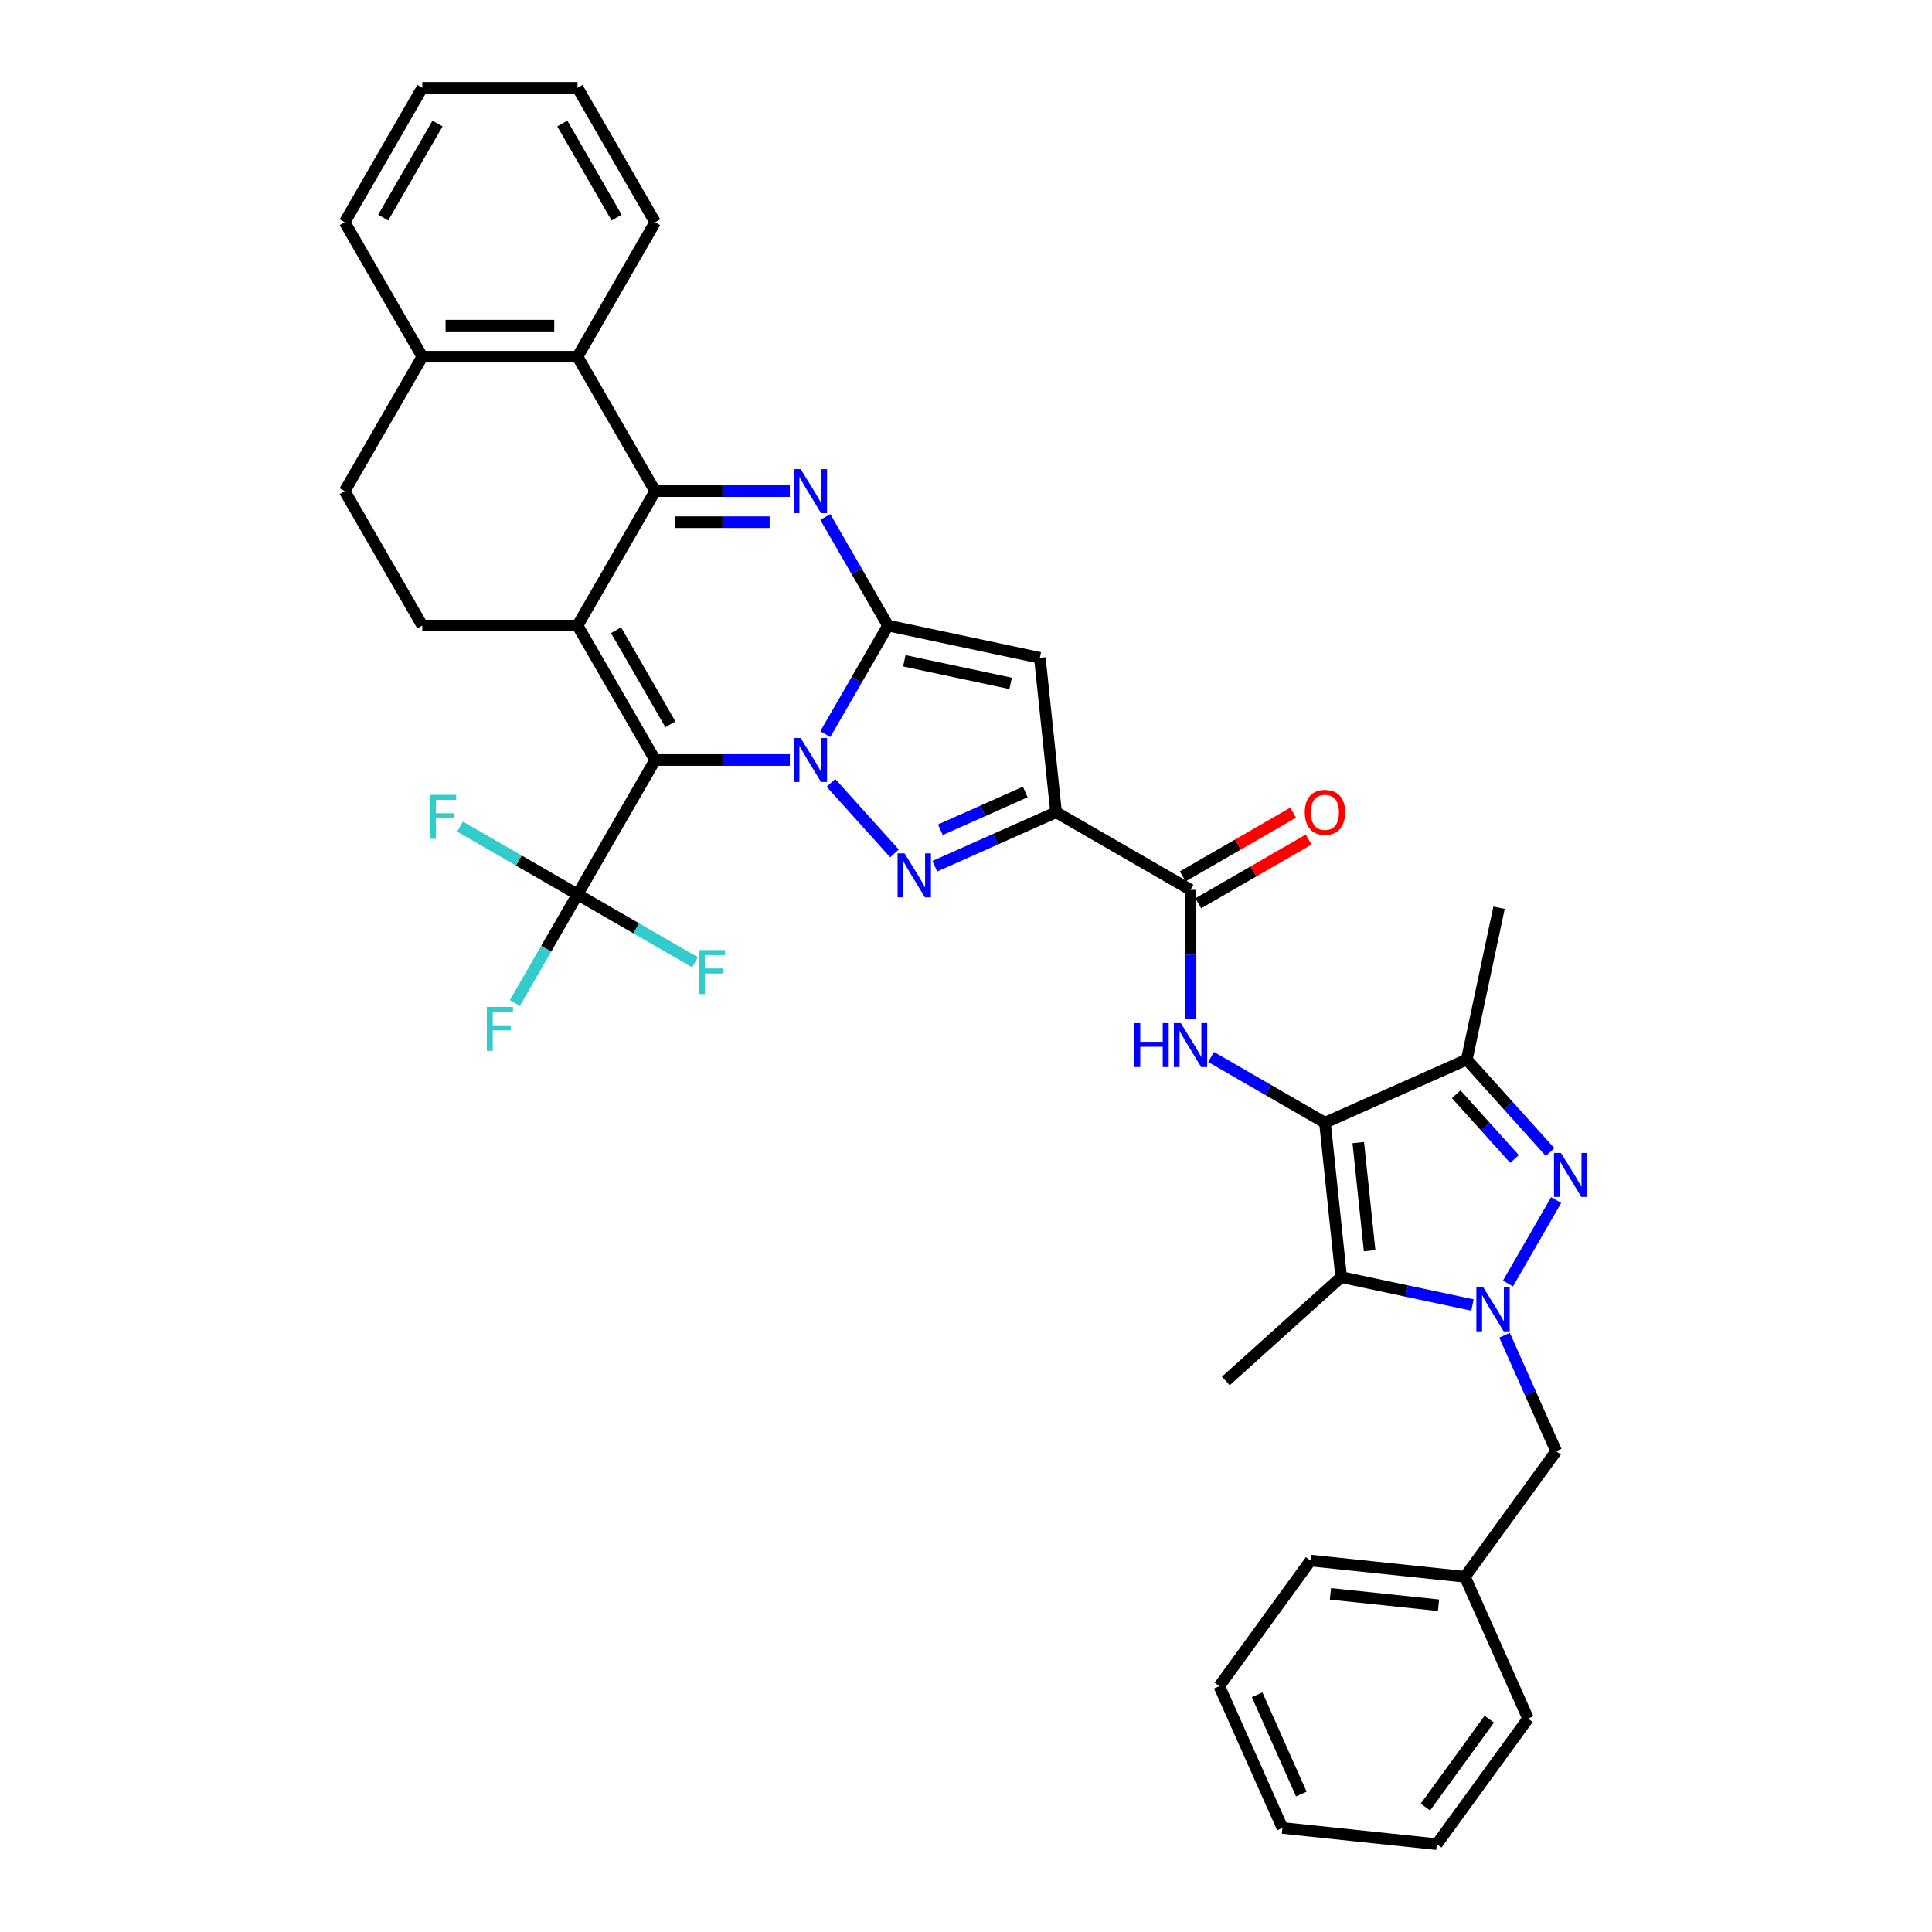 <?xml version='1.0' encoding='iso-8859-1'?>
<svg version='1.1' baseProfile='full'
              xmlns='http://www.w3.org/2000/svg'
                      xmlns:rdkit='http://www.rdkit.org/xml'
                      xmlns:xlink='http://www.w3.org/1999/xlink'
                  xml:space='preserve'
width='1000px' height='1000px' viewBox='0 0 1000 1000'>
<!-- END OF HEADER -->
<rect style='opacity:1.0;fill:#FFFFFF;stroke:none' width='1000' height='1000' x='0' y='0'> </rect>
<path class='bond-0' d='M 408.818,393.382 L 373.962,393.382' style='fill:none;fill-rule:evenodd;stroke:#0000FF;stroke-width:6px;stroke-linecap:butt;stroke-linejoin:miter;stroke-opacity:1' />
<path class='bond-0' d='M 373.962,393.382 L 339.106,393.382' style='fill:none;fill-rule:evenodd;stroke:#000000;stroke-width:6px;stroke-linecap:butt;stroke-linejoin:miter;stroke-opacity:1' />
<path class='bond-1' d='M 427.185,379.995 L 443.409,351.896' style='fill:none;fill-rule:evenodd;stroke:#0000FF;stroke-width:6px;stroke-linecap:butt;stroke-linejoin:miter;stroke-opacity:1' />
<path class='bond-1' d='M 443.409,351.896 L 459.632,323.796' style='fill:none;fill-rule:evenodd;stroke:#000000;stroke-width:6px;stroke-linecap:butt;stroke-linejoin:miter;stroke-opacity:1' />
<path class='bond-3' d='M 430.095,405.197 L 462.981,441.72' style='fill:none;fill-rule:evenodd;stroke:#0000FF;stroke-width:6px;stroke-linecap:butt;stroke-linejoin:miter;stroke-opacity:1' />
<path class='bond-2' d='M 339.106,393.382 L 298.931,323.796' style='fill:none;fill-rule:evenodd;stroke:#000000;stroke-width:6px;stroke-linecap:butt;stroke-linejoin:miter;stroke-opacity:1' />
<path class='bond-2' d='M 346.997,374.909 L 318.875,326.199' style='fill:none;fill-rule:evenodd;stroke:#000000;stroke-width:6px;stroke-linecap:butt;stroke-linejoin:miter;stroke-opacity:1' />
<path class='bond-13' d='M 339.106,393.382 L 298.931,462.967' style='fill:none;fill-rule:evenodd;stroke:#000000;stroke-width:6px;stroke-linecap:butt;stroke-linejoin:miter;stroke-opacity:1' />
<path class='bond-5' d='M 459.632,323.796 L 443.409,295.697' style='fill:none;fill-rule:evenodd;stroke:#000000;stroke-width:6px;stroke-linecap:butt;stroke-linejoin:miter;stroke-opacity:1' />
<path class='bond-5' d='M 443.409,295.697 L 427.185,267.597' style='fill:none;fill-rule:evenodd;stroke:#0000FF;stroke-width:6px;stroke-linecap:butt;stroke-linejoin:miter;stroke-opacity:1' />
<path class='bond-9' d='M 459.632,323.796 L 538.226,340.502' style='fill:none;fill-rule:evenodd;stroke:#000000;stroke-width:6px;stroke-linecap:butt;stroke-linejoin:miter;stroke-opacity:1' />
<path class='bond-9' d='M 468.08,342.021 L 523.096,353.715' style='fill:none;fill-rule:evenodd;stroke:#000000;stroke-width:6px;stroke-linecap:butt;stroke-linejoin:miter;stroke-opacity:1' />
<path class='bond-17' d='M 298.931,323.796 L 218.581,323.796' style='fill:none;fill-rule:evenodd;stroke:#000000;stroke-width:6px;stroke-linecap:butt;stroke-linejoin:miter;stroke-opacity:1' />
<path class='bond-38' d='M 298.931,323.796 L 339.106,254.211' style='fill:none;fill-rule:evenodd;stroke:#000000;stroke-width:6px;stroke-linecap:butt;stroke-linejoin:miter;stroke-opacity:1' />
<path class='bond-7' d='M 483.86,448.357 L 515.243,434.385' style='fill:none;fill-rule:evenodd;stroke:#0000FF;stroke-width:6px;stroke-linecap:butt;stroke-linejoin:miter;stroke-opacity:1' />
<path class='bond-7' d='M 515.243,434.385 L 546.625,420.412' style='fill:none;fill-rule:evenodd;stroke:#000000;stroke-width:6px;stroke-linecap:butt;stroke-linejoin:miter;stroke-opacity:1' />
<path class='bond-7' d='M 486.738,429.485 L 508.706,419.704' style='fill:none;fill-rule:evenodd;stroke:#0000FF;stroke-width:6px;stroke-linecap:butt;stroke-linejoin:miter;stroke-opacity:1' />
<path class='bond-7' d='M 508.706,419.704 L 530.674,409.923' style='fill:none;fill-rule:evenodd;stroke:#000000;stroke-width:6px;stroke-linecap:butt;stroke-linejoin:miter;stroke-opacity:1' />
<path class='bond-4' d='M 339.106,254.211 L 373.962,254.211' style='fill:none;fill-rule:evenodd;stroke:#000000;stroke-width:6px;stroke-linecap:butt;stroke-linejoin:miter;stroke-opacity:1' />
<path class='bond-4' d='M 373.962,254.211 L 408.818,254.211' style='fill:none;fill-rule:evenodd;stroke:#0000FF;stroke-width:6px;stroke-linecap:butt;stroke-linejoin:miter;stroke-opacity:1' />
<path class='bond-4' d='M 349.563,270.281 L 373.962,270.281' style='fill:none;fill-rule:evenodd;stroke:#000000;stroke-width:6px;stroke-linecap:butt;stroke-linejoin:miter;stroke-opacity:1' />
<path class='bond-4' d='M 373.962,270.281 L 398.362,270.281' style='fill:none;fill-rule:evenodd;stroke:#0000FF;stroke-width:6px;stroke-linecap:butt;stroke-linejoin:miter;stroke-opacity:1' />
<path class='bond-16' d='M 339.106,254.211 L 298.931,184.625' style='fill:none;fill-rule:evenodd;stroke:#000000;stroke-width:6px;stroke-linecap:butt;stroke-linejoin:miter;stroke-opacity:1' />
<path class='bond-6' d='M 685.796,581.113 L 656.323,564.096' style='fill:none;fill-rule:evenodd;stroke:#000000;stroke-width:6px;stroke-linecap:butt;stroke-linejoin:miter;stroke-opacity:1' />
<path class='bond-6' d='M 656.323,564.096 L 626.849,547.08' style='fill:none;fill-rule:evenodd;stroke:#0000FF;stroke-width:6px;stroke-linecap:butt;stroke-linejoin:miter;stroke-opacity:1' />
<path class='bond-11' d='M 685.796,581.113 L 694.195,661.023' style='fill:none;fill-rule:evenodd;stroke:#000000;stroke-width:6px;stroke-linecap:butt;stroke-linejoin:miter;stroke-opacity:1' />
<path class='bond-11' d='M 703.038,591.419 L 708.917,647.357' style='fill:none;fill-rule:evenodd;stroke:#000000;stroke-width:6px;stroke-linecap:butt;stroke-linejoin:miter;stroke-opacity:1' />
<path class='bond-12' d='M 685.796,581.113 L 759.2,548.431' style='fill:none;fill-rule:evenodd;stroke:#000000;stroke-width:6px;stroke-linecap:butt;stroke-linejoin:miter;stroke-opacity:1' />
<path class='bond-15' d='M 546.625,420.412 L 616.211,460.587' style='fill:none;fill-rule:evenodd;stroke:#000000;stroke-width:6px;stroke-linecap:butt;stroke-linejoin:miter;stroke-opacity:1' />
<path class='bond-37' d='M 546.625,420.412 L 538.226,340.502' style='fill:none;fill-rule:evenodd;stroke:#000000;stroke-width:6px;stroke-linecap:butt;stroke-linejoin:miter;stroke-opacity:1' />
<path class='bond-8' d='M 762.151,675.467 L 728.173,668.245' style='fill:none;fill-rule:evenodd;stroke:#0000FF;stroke-width:6px;stroke-linecap:butt;stroke-linejoin:miter;stroke-opacity:1' />
<path class='bond-8' d='M 728.173,668.245 L 694.195,661.023' style='fill:none;fill-rule:evenodd;stroke:#000000;stroke-width:6px;stroke-linecap:butt;stroke-linejoin:miter;stroke-opacity:1' />
<path class='bond-18' d='M 778.749,691.115 L 792.11,721.124' style='fill:none;fill-rule:evenodd;stroke:#0000FF;stroke-width:6px;stroke-linecap:butt;stroke-linejoin:miter;stroke-opacity:1' />
<path class='bond-18' d='M 792.11,721.124 L 805.471,751.132' style='fill:none;fill-rule:evenodd;stroke:#000000;stroke-width:6px;stroke-linecap:butt;stroke-linejoin:miter;stroke-opacity:1' />
<path class='bond-40' d='M 780.518,664.342 L 805.459,621.143' style='fill:none;fill-rule:evenodd;stroke:#0000FF;stroke-width:6px;stroke-linecap:butt;stroke-linejoin:miter;stroke-opacity:1' />
<path class='bond-10' d='M 802.326,596.328 L 780.763,572.38' style='fill:none;fill-rule:evenodd;stroke:#0000FF;stroke-width:6px;stroke-linecap:butt;stroke-linejoin:miter;stroke-opacity:1' />
<path class='bond-10' d='M 780.763,572.38 L 759.2,548.431' style='fill:none;fill-rule:evenodd;stroke:#000000;stroke-width:6px;stroke-linecap:butt;stroke-linejoin:miter;stroke-opacity:1' />
<path class='bond-10' d='M 783.915,599.897 L 768.821,583.133' style='fill:none;fill-rule:evenodd;stroke:#0000FF;stroke-width:6px;stroke-linecap:butt;stroke-linejoin:miter;stroke-opacity:1' />
<path class='bond-10' d='M 768.821,583.133 L 753.726,566.369' style='fill:none;fill-rule:evenodd;stroke:#000000;stroke-width:6px;stroke-linecap:butt;stroke-linejoin:miter;stroke-opacity:1' />
<path class='bond-25' d='M 694.195,661.023 L 634.483,714.788' style='fill:none;fill-rule:evenodd;stroke:#000000;stroke-width:6px;stroke-linecap:butt;stroke-linejoin:miter;stroke-opacity:1' />
<path class='bond-27' d='M 759.2,548.431 L 775.905,469.837' style='fill:none;fill-rule:evenodd;stroke:#000000;stroke-width:6px;stroke-linecap:butt;stroke-linejoin:miter;stroke-opacity:1' />
<path class='bond-22' d='M 298.931,462.967 L 282.708,491.067' style='fill:none;fill-rule:evenodd;stroke:#000000;stroke-width:6px;stroke-linecap:butt;stroke-linejoin:miter;stroke-opacity:1' />
<path class='bond-22' d='M 282.708,491.067 L 266.485,519.166' style='fill:none;fill-rule:evenodd;stroke:#33CCCC;stroke-width:6px;stroke-linecap:butt;stroke-linejoin:miter;stroke-opacity:1' />
<path class='bond-23' d='M 298.931,462.967 L 268.526,445.412' style='fill:none;fill-rule:evenodd;stroke:#000000;stroke-width:6px;stroke-linecap:butt;stroke-linejoin:miter;stroke-opacity:1' />
<path class='bond-23' d='M 268.526,445.412 L 238.12,427.858' style='fill:none;fill-rule:evenodd;stroke:#33CCCC;stroke-width:6px;stroke-linecap:butt;stroke-linejoin:miter;stroke-opacity:1' />
<path class='bond-24' d='M 298.931,462.967 L 329.337,480.522' style='fill:none;fill-rule:evenodd;stroke:#000000;stroke-width:6px;stroke-linecap:butt;stroke-linejoin:miter;stroke-opacity:1' />
<path class='bond-24' d='M 329.337,480.522 L 359.742,498.076' style='fill:none;fill-rule:evenodd;stroke:#33CCCC;stroke-width:6px;stroke-linecap:butt;stroke-linejoin:miter;stroke-opacity:1' />
<path class='bond-14' d='M 616.211,527.551 L 616.211,494.069' style='fill:none;fill-rule:evenodd;stroke:#0000FF;stroke-width:6px;stroke-linecap:butt;stroke-linejoin:miter;stroke-opacity:1' />
<path class='bond-14' d='M 616.211,494.069 L 616.211,460.587' style='fill:none;fill-rule:evenodd;stroke:#000000;stroke-width:6px;stroke-linecap:butt;stroke-linejoin:miter;stroke-opacity:1' />
<path class='bond-20' d='M 620.228,467.546 L 648.794,451.053' style='fill:none;fill-rule:evenodd;stroke:#000000;stroke-width:6px;stroke-linecap:butt;stroke-linejoin:miter;stroke-opacity:1' />
<path class='bond-20' d='M 648.794,451.053 L 677.359,434.561' style='fill:none;fill-rule:evenodd;stroke:#FF0000;stroke-width:6px;stroke-linecap:butt;stroke-linejoin:miter;stroke-opacity:1' />
<path class='bond-20' d='M 612.193,453.629 L 640.759,437.136' style='fill:none;fill-rule:evenodd;stroke:#000000;stroke-width:6px;stroke-linecap:butt;stroke-linejoin:miter;stroke-opacity:1' />
<path class='bond-20' d='M 640.759,437.136 L 669.324,420.644' style='fill:none;fill-rule:evenodd;stroke:#FF0000;stroke-width:6px;stroke-linecap:butt;stroke-linejoin:miter;stroke-opacity:1' />
<path class='bond-19' d='M 298.931,184.625 L 218.581,184.625' style='fill:none;fill-rule:evenodd;stroke:#000000;stroke-width:6px;stroke-linecap:butt;stroke-linejoin:miter;stroke-opacity:1' />
<path class='bond-19' d='M 286.879,168.555 L 230.634,168.555' style='fill:none;fill-rule:evenodd;stroke:#000000;stroke-width:6px;stroke-linecap:butt;stroke-linejoin:miter;stroke-opacity:1' />
<path class='bond-28' d='M 298.931,184.625 L 339.106,115.04' style='fill:none;fill-rule:evenodd;stroke:#000000;stroke-width:6px;stroke-linecap:butt;stroke-linejoin:miter;stroke-opacity:1' />
<path class='bond-21' d='M 218.581,323.796 L 178.406,254.211' style='fill:none;fill-rule:evenodd;stroke:#000000;stroke-width:6px;stroke-linecap:butt;stroke-linejoin:miter;stroke-opacity:1' />
<path class='bond-26' d='M 805.471,751.132 L 758.242,816.137' style='fill:none;fill-rule:evenodd;stroke:#000000;stroke-width:6px;stroke-linecap:butt;stroke-linejoin:miter;stroke-opacity:1' />
<path class='bond-29' d='M 218.581,184.625 L 178.406,115.04' style='fill:none;fill-rule:evenodd;stroke:#000000;stroke-width:6px;stroke-linecap:butt;stroke-linejoin:miter;stroke-opacity:1' />
<path class='bond-39' d='M 218.581,184.625 L 178.406,254.211' style='fill:none;fill-rule:evenodd;stroke:#000000;stroke-width:6px;stroke-linecap:butt;stroke-linejoin:miter;stroke-opacity:1' />
<path class='bond-30' d='M 758.242,816.137 L 678.332,807.738' style='fill:none;fill-rule:evenodd;stroke:#000000;stroke-width:6px;stroke-linecap:butt;stroke-linejoin:miter;stroke-opacity:1' />
<path class='bond-30' d='M 744.576,830.859 L 688.639,824.98' style='fill:none;fill-rule:evenodd;stroke:#000000;stroke-width:6px;stroke-linecap:butt;stroke-linejoin:miter;stroke-opacity:1' />
<path class='bond-31' d='M 758.242,816.137 L 790.924,889.541' style='fill:none;fill-rule:evenodd;stroke:#000000;stroke-width:6px;stroke-linecap:butt;stroke-linejoin:miter;stroke-opacity:1' />
<path class='bond-32' d='M 339.106,115.04 L 298.931,45.455' style='fill:none;fill-rule:evenodd;stroke:#000000;stroke-width:6px;stroke-linecap:butt;stroke-linejoin:miter;stroke-opacity:1' />
<path class='bond-32' d='M 319.163,112.637 L 291.04,63.927' style='fill:none;fill-rule:evenodd;stroke:#000000;stroke-width:6px;stroke-linecap:butt;stroke-linejoin:miter;stroke-opacity:1' />
<path class='bond-41' d='M 178.406,115.04 L 218.581,45.455' style='fill:none;fill-rule:evenodd;stroke:#000000;stroke-width:6px;stroke-linecap:butt;stroke-linejoin:miter;stroke-opacity:1' />
<path class='bond-41' d='M 198.349,112.637 L 226.472,63.927' style='fill:none;fill-rule:evenodd;stroke:#000000;stroke-width:6px;stroke-linecap:butt;stroke-linejoin:miter;stroke-opacity:1' />
<path class='bond-34' d='M 678.332,807.738 L 631.103,872.743' style='fill:none;fill-rule:evenodd;stroke:#000000;stroke-width:6px;stroke-linecap:butt;stroke-linejoin:miter;stroke-opacity:1' />
<path class='bond-35' d='M 790.924,889.541 L 743.695,954.545' style='fill:none;fill-rule:evenodd;stroke:#000000;stroke-width:6px;stroke-linecap:butt;stroke-linejoin:miter;stroke-opacity:1' />
<path class='bond-35' d='M 770.838,889.846 L 737.778,935.349' style='fill:none;fill-rule:evenodd;stroke:#000000;stroke-width:6px;stroke-linecap:butt;stroke-linejoin:miter;stroke-opacity:1' />
<path class='bond-33' d='M 298.931,45.455 L 218.581,45.455' style='fill:none;fill-rule:evenodd;stroke:#000000;stroke-width:6px;stroke-linecap:butt;stroke-linejoin:miter;stroke-opacity:1' />
<path class='bond-36' d='M 631.103,872.743 L 663.785,946.147' style='fill:none;fill-rule:evenodd;stroke:#000000;stroke-width:6px;stroke-linecap:butt;stroke-linejoin:miter;stroke-opacity:1' />
<path class='bond-36' d='M 650.686,877.217 L 673.563,928.6' style='fill:none;fill-rule:evenodd;stroke:#000000;stroke-width:6px;stroke-linecap:butt;stroke-linejoin:miter;stroke-opacity:1' />
<path class='bond-42' d='M 743.695,954.545 L 663.785,946.147' style='fill:none;fill-rule:evenodd;stroke:#000000;stroke-width:6px;stroke-linecap:butt;stroke-linejoin:miter;stroke-opacity:1' />
<path  class='atom-0' d='M 414.427 382.004
L 421.883 394.057
Q 422.623 395.246, 423.812 397.399
Q 425.001 399.552, 425.065 399.681
L 425.065 382.004
L 428.086 382.004
L 428.086 404.759
L 424.969 404.759
L 416.966 391.582
Q 416.034 390.039, 415.037 388.271
Q 414.073 386.504, 413.784 385.957
L 413.784 404.759
L 410.827 404.759
L 410.827 382.004
L 414.427 382.004
' fill='#0000FF'/>
<path  class='atom-4' d='M 468.192 441.716
L 475.648 453.768
Q 476.387 454.958, 477.577 457.111
Q 478.766 459.264, 478.83 459.393
L 478.83 441.716
L 481.851 441.716
L 481.851 464.471
L 478.734 464.471
L 470.731 451.294
Q 469.799 449.751, 468.802 447.983
Q 467.838 446.216, 467.549 445.669
L 467.549 464.471
L 464.592 464.471
L 464.592 441.716
L 468.192 441.716
' fill='#0000FF'/>
<path  class='atom-6' d='M 414.427 242.833
L 421.883 254.886
Q 422.623 256.075, 423.812 258.228
Q 425.001 260.382, 425.065 260.51
L 425.065 242.833
L 428.086 242.833
L 428.086 265.588
L 424.969 265.588
L 416.966 252.411
Q 416.034 250.868, 415.037 249.1
Q 414.073 247.333, 413.784 246.786
L 413.784 265.588
L 410.827 265.588
L 410.827 242.833
L 414.427 242.833
' fill='#0000FF'/>
<path  class='atom-9' d='M 767.759 666.351
L 775.216 678.404
Q 775.955 679.593, 777.144 681.746
Q 778.334 683.9, 778.398 684.028
L 778.398 666.351
L 781.419 666.351
L 781.419 689.106
L 778.301 689.106
L 770.299 675.929
Q 769.366 674.386, 768.37 672.618
Q 767.406 670.851, 767.117 670.304
L 767.117 689.106
L 764.16 689.106
L 764.16 666.351
L 767.759 666.351
' fill='#0000FF'/>
<path  class='atom-11' d='M 807.935 596.766
L 815.391 608.818
Q 816.13 610.007, 817.32 612.161
Q 818.509 614.314, 818.573 614.443
L 818.573 596.766
L 821.594 596.766
L 821.594 619.521
L 818.477 619.521
L 810.474 606.343
Q 809.542 604.801, 808.545 603.033
Q 807.581 601.265, 807.292 600.719
L 807.292 619.521
L 804.335 619.521
L 804.335 596.766
L 807.935 596.766
' fill='#0000FF'/>
<path  class='atom-15' d='M 587.108 529.56
L 590.193 529.56
L 590.193 539.234
L 601.828 539.234
L 601.828 529.56
L 604.913 529.56
L 604.913 552.315
L 601.828 552.315
L 601.828 541.805
L 590.193 541.805
L 590.193 552.315
L 587.108 552.315
L 587.108 529.56
' fill='#0000FF'/>
<path  class='atom-15' d='M 611.181 529.56
L 618.637 541.612
Q 619.376 542.802, 620.566 544.955
Q 621.755 547.108, 621.819 547.237
L 621.819 529.56
L 624.84 529.56
L 624.84 552.315
L 621.723 552.315
L 613.72 539.138
Q 612.788 537.595, 611.791 535.827
Q 610.827 534.06, 610.538 533.513
L 610.538 552.315
L 607.581 552.315
L 607.581 529.56
L 611.181 529.56
' fill='#0000FF'/>
<path  class='atom-21' d='M 675.351 420.476
Q 675.351 415.013, 678.05 411.959
Q 680.75 408.906, 685.796 408.906
Q 690.842 408.906, 693.542 411.959
Q 696.242 415.013, 696.242 420.476
Q 696.242 426.004, 693.51 429.154
Q 690.778 432.272, 685.796 432.272
Q 680.782 432.272, 678.05 429.154
Q 675.351 426.037, 675.351 420.476
M 685.796 429.701
Q 689.267 429.701, 691.131 427.386
Q 693.028 425.04, 693.028 420.476
Q 693.028 416.009, 691.131 413.759
Q 689.267 411.477, 685.796 411.477
Q 682.325 411.477, 680.429 413.727
Q 678.565 415.977, 678.565 420.476
Q 678.565 425.072, 680.429 427.386
Q 682.325 429.701, 685.796 429.701
' fill='#FF0000'/>
<path  class='atom-23' d='M 251.991 521.175
L 265.522 521.175
L 265.522 523.778
L 255.044 523.778
L 255.044 530.688
L 264.365 530.688
L 264.365 533.324
L 255.044 533.324
L 255.044 543.93
L 251.991 543.93
L 251.991 521.175
' fill='#33CCCC'/>
<path  class='atom-24' d='M 222.58 411.414
L 236.111 411.414
L 236.111 414.018
L 225.634 414.018
L 225.634 420.928
L 234.954 420.928
L 234.954 423.563
L 225.634 423.563
L 225.634 434.169
L 222.58 434.169
L 222.58 411.414
' fill='#33CCCC'/>
<path  class='atom-25' d='M 361.751 491.765
L 375.282 491.765
L 375.282 494.368
L 364.804 494.368
L 364.804 501.278
L 374.125 501.278
L 374.125 503.914
L 364.804 503.914
L 364.804 514.52
L 361.751 514.52
L 361.751 491.765
' fill='#33CCCC'/>
</svg>
